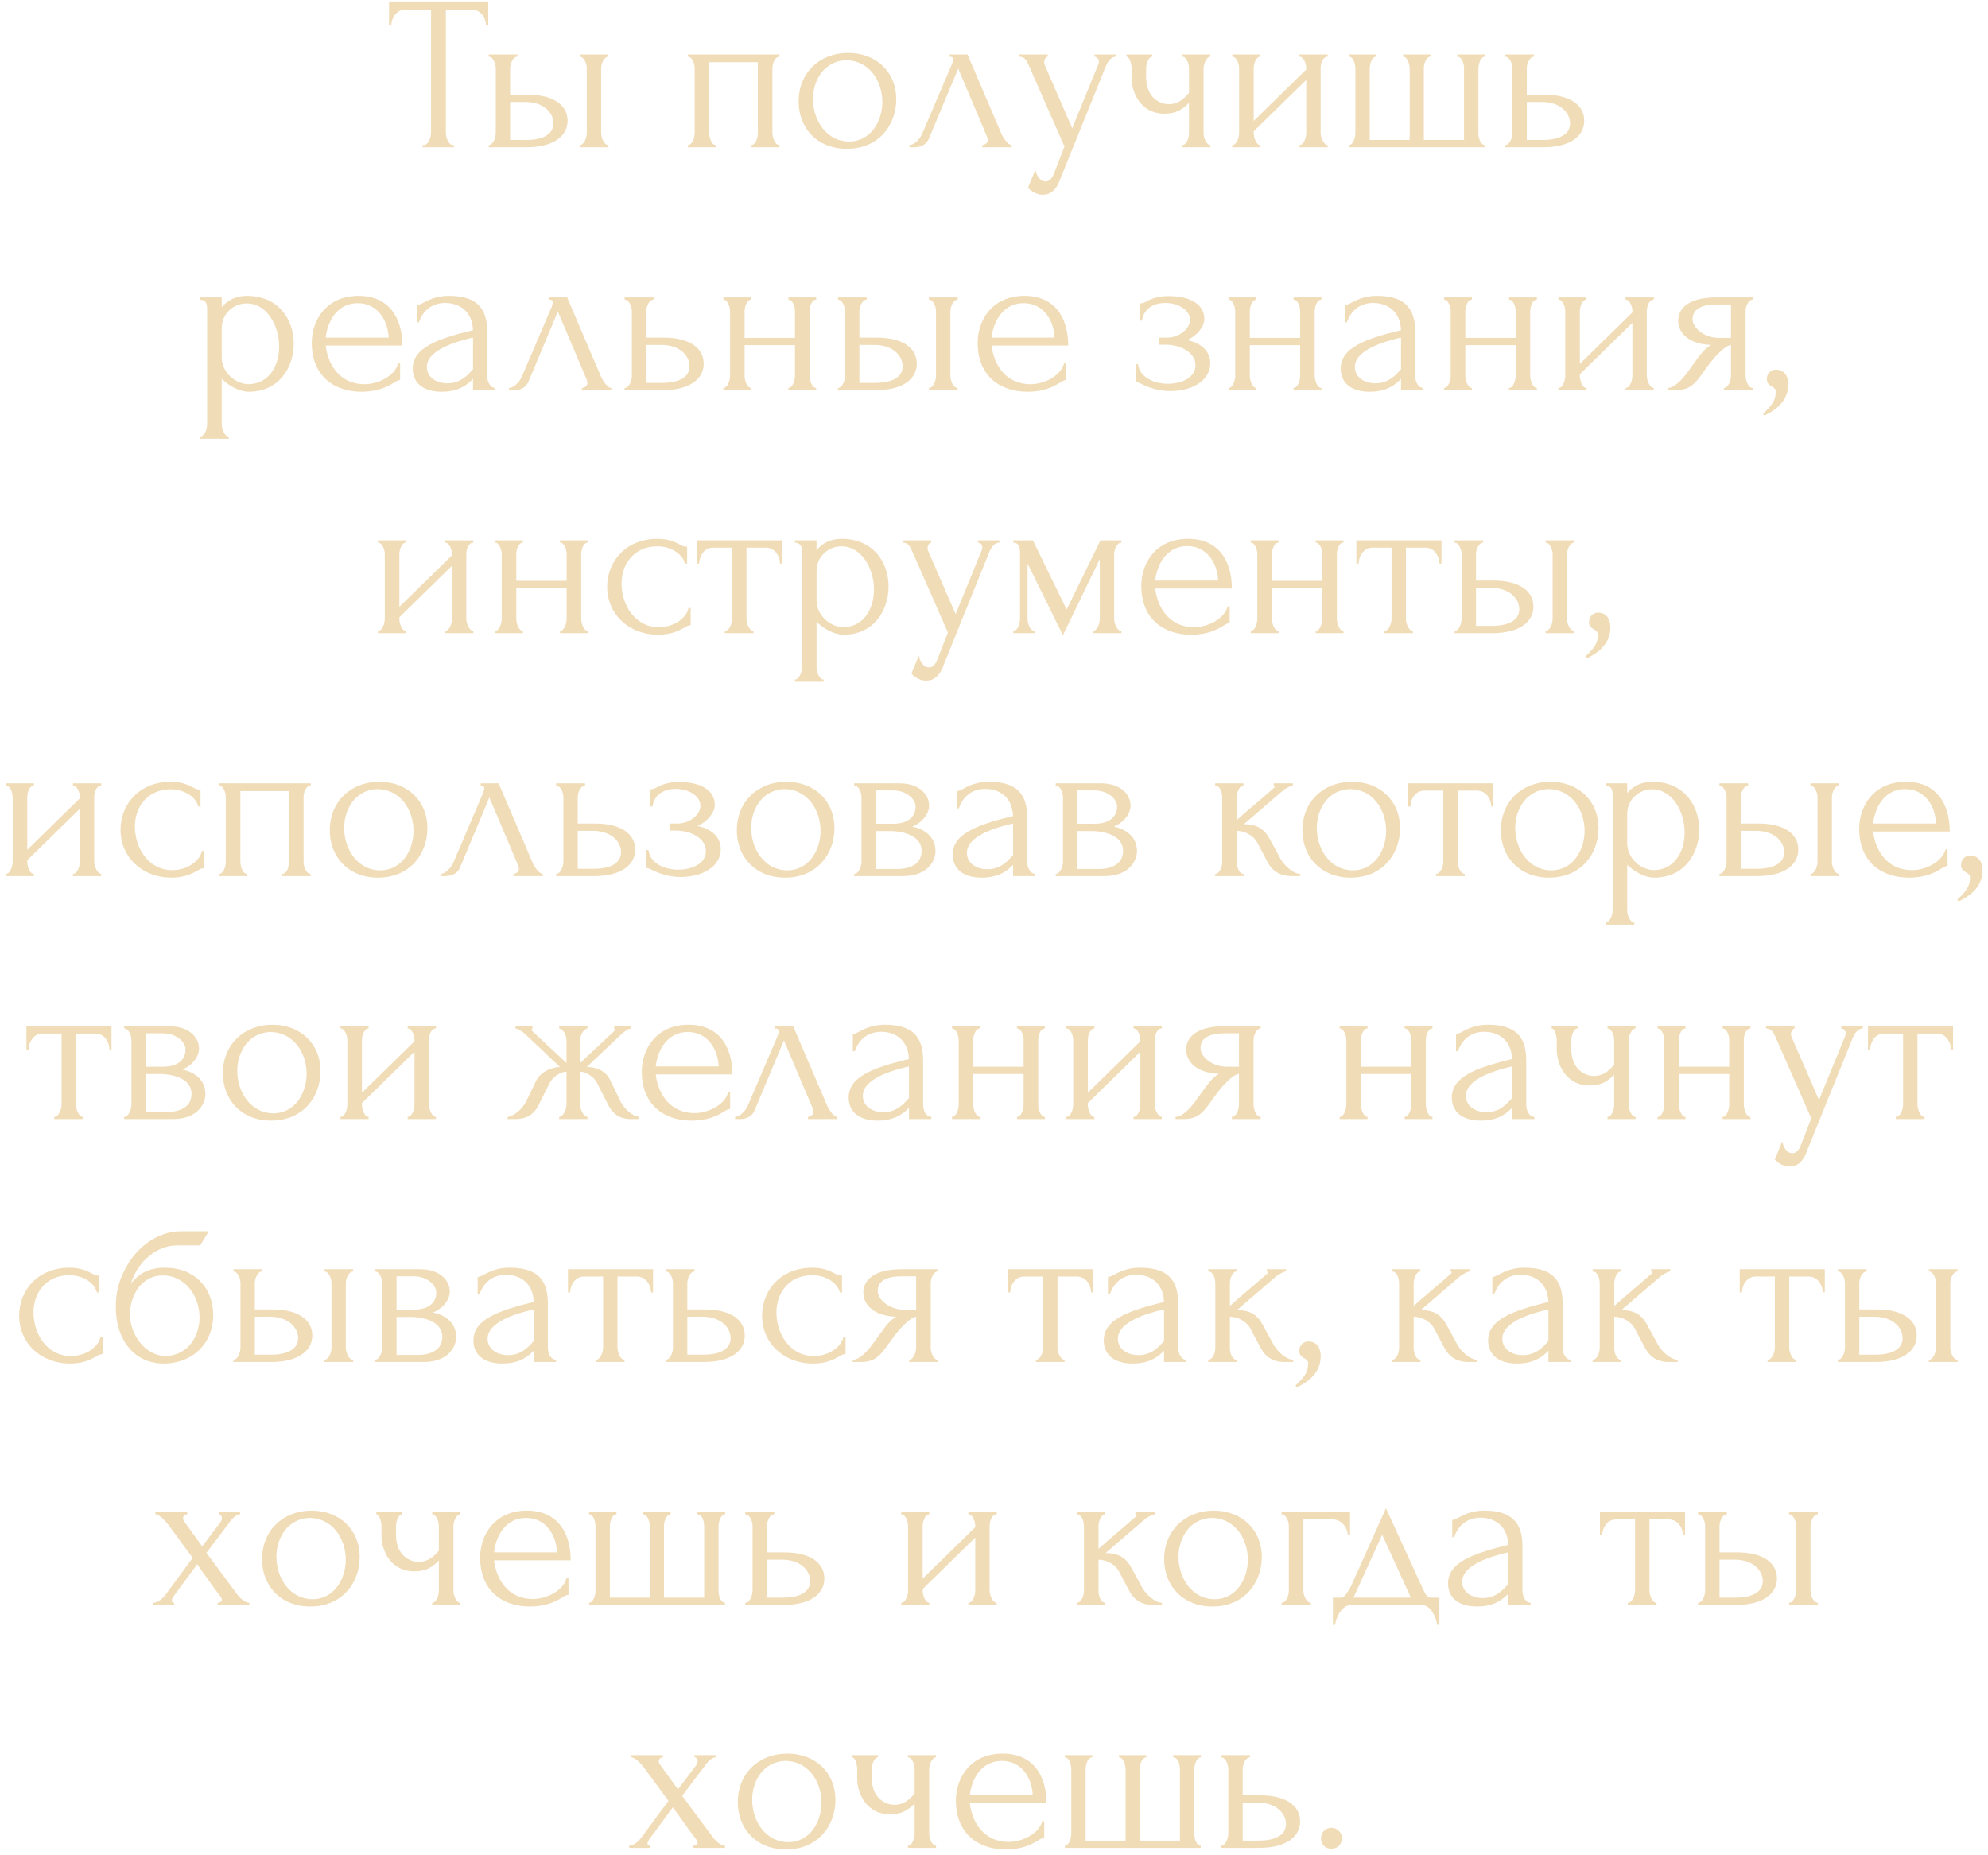 <?xml version="1.0" encoding="UTF-8"?> <svg xmlns="http://www.w3.org/2000/svg" width="270" height="252" viewBox="0 0 270 252" fill="none"> <path d="M61.511 19.7C60.911 19.7 60.551 18.65 60.551 18.05V1.31H64.091C65.381 1.31 66.011 2.54 66.011 3.47H66.311V0.2H52.841V3.47H53.141C53.141 2.54 53.771 1.31 55.061 1.31H58.541V18.05C58.541 18.65 58.181 19.7 57.551 19.7H57.401V20H61.661V19.7H61.511ZM82.634 20V19.7C82.004 19.7 81.644 18.65 81.644 18.05V9.26C81.644 8.66 82.034 7.7 82.634 7.7V7.4H78.734V7.7C79.334 7.7 79.694 8.69 79.694 9.26V18.05C79.694 18.68 79.334 19.7 78.734 19.7V20H82.634ZM69.284 12.86V9.26C69.284 8.66 69.674 7.7 70.274 7.7V7.4H66.374V7.7C66.974 7.7 67.334 8.69 67.334 9.26V18.05C67.334 18.68 66.974 19.7 66.374 19.7V20H71.474C75.284 20 77.084 18.41 77.084 16.4C77.084 14.39 75.344 12.86 71.654 12.86H69.284ZM69.284 19.01V13.85H71.324C73.844 13.85 75.164 15.32 75.164 16.76C75.164 18.05 74.054 19.01 71.414 19.01H69.284ZM96.324 8.45H102.924V18.05C102.924 18.68 102.684 19.7 101.994 19.7V20H105.864V19.7C105.234 19.7 104.904 18.65 104.904 18.05V9.26C104.904 8.66 105.234 7.7 105.864 7.7V7.4H93.414V7.7C94.014 7.7 94.344 8.66 94.344 9.26V18.05C94.344 18.68 94.044 19.7 93.414 19.7V20H97.224V19.7C96.624 19.7 96.324 18.65 96.324 18.05V8.45ZM115.006 20.21C119.386 20.21 121.726 16.94 121.726 13.49C121.726 9.8 119.026 7.19 115.186 7.19C111.346 7.19 108.466 9.86 108.466 13.79C108.466 17.45 111.046 20.21 115.006 20.21ZM114.826 8.18C118.216 8.18 119.836 11.21 119.836 13.85C119.836 16.4 118.306 19.22 115.306 19.22C112.336 19.22 110.416 16.43 110.416 13.46C110.416 10.88 111.946 8.33 114.826 8.18ZM133.41 20H137.4V19.7C136.92 19.7 136.29 18.8 136.02 18.2L131.4 7.4H128.97V7.7C129.3 7.7 129.45 7.82 129.45 8.06C129.45 8.21 129.39 8.42 129.3 8.69L125.22 18.23C124.83 19.04 124.08 19.7 123.51 19.7V20H124.17C125.16 20 125.85 19.58 126.18 18.77L130.14 9.32L133.95 18.32C134.1 18.65 134.16 18.92 134.16 19.01C134.16 19.46 133.68 19.7 133.41 19.7V20ZM150.184 9.02C150.454 8.33 150.934 7.7 151.564 7.7V7.4H148.654V7.7C148.924 7.7 149.254 7.97 149.254 8.36C149.254 8.48 149.224 8.6 149.164 8.75L145.624 17.42L141.934 8.93C141.844 8.78 141.814 8.6 141.814 8.45C141.814 8 142.144 7.7 142.294 7.7V7.4H138.424V7.7C139.234 7.7 139.444 8.3 139.774 8.99L144.574 19.91L143.134 23.6C142.864 24.29 142.474 24.65 141.994 24.65C141.484 24.65 141.124 24.26 140.914 23.87C140.794 23.66 140.704 23.39 140.614 23.06L139.624 25.49C139.594 25.49 140.434 26.45 141.604 26.45C142.534 26.45 143.434 25.97 144.004 24.29L150.184 9.02ZM163.463 9.26C163.463 8.69 163.853 7.7 164.393 7.7V7.4H160.583V7.7C161.153 7.7 161.483 8.69 161.483 9.26V12.62C160.613 13.67 159.803 14.15 158.753 14.15C157.433 14.15 155.663 13.19 155.663 10.46V9.26C155.663 8.69 155.993 7.7 156.503 7.7V7.4H152.993V7.7C153.413 7.7 153.683 8.69 153.683 9.26V10.46C153.683 12.98 155.213 15.44 158.123 15.44C159.653 15.44 160.553 14.93 161.483 13.97V18.11C161.483 18.71 161.153 19.7 160.583 19.7V20H164.393V19.7C163.853 19.7 163.463 18.71 163.463 18.11V9.26ZM179.359 9.26C179.359 8.69 179.629 7.7 180.319 7.7V7.4H176.479V7.7C177.079 7.7 177.409 8.69 177.409 9.26V9.44L170.269 16.43V9.26C170.269 8.69 170.569 7.7 171.169 7.7V7.4H167.359V7.7C167.959 7.7 168.289 8.69 168.289 9.26V18.05C168.289 18.68 167.959 19.7 167.359 19.7V20H171.169V19.7C170.599 19.7 170.269 18.65 170.269 18.05V17.84L177.409 10.85V18.05C177.409 18.68 177.079 19.7 176.479 19.7V20H180.319V19.7C179.779 19.7 179.359 18.65 179.359 18.05V9.26ZM186.028 9.35C186.028 8.75 186.268 7.7 186.928 7.7V7.4H183.208V7.7C183.838 7.7 184.078 8.75 184.078 9.35V18.14C184.078 18.71 183.748 19.7 183.208 19.7V20H201.658V19.7C201.088 19.7 200.788 18.71 200.788 18.14V9.35C200.788 8.75 201.058 7.7 201.688 7.7V7.4H197.908V7.7C198.628 7.7 198.838 8.75 198.838 9.35V19.01H193.378V9.2C193.378 8.72 193.678 7.7 194.278 7.7V7.4H190.558V7.7C191.158 7.7 191.458 8.75 191.458 9.35V19.01H186.028V9.35ZM207.359 12.86V9.26C207.359 8.66 207.749 7.7 208.349 7.7V7.4H204.419V7.7C205.049 7.7 205.409 8.69 205.409 9.26V18.05C205.409 18.68 205.049 19.7 204.419 19.7V20H209.549C213.389 20 215.159 18.41 215.159 16.4C215.159 14.39 213.419 12.86 209.699 12.86H207.359ZM207.359 19.01V13.85H209.399C211.919 13.85 213.239 15.32 213.239 16.76C213.239 18.05 212.129 19.01 209.489 19.01H207.359ZM33.534 40.19C32.064 40.19 30.924 40.76 30.114 41.72V40.4H27.174V40.7C28.134 40.79 28.134 41.45 28.134 42.17V57.65C28.134 58.25 27.774 59.3 27.174 59.3V59.6H31.074V59.3C30.474 59.3 30.114 58.25 30.114 57.65V51.47C31.164 52.46 32.544 53.21 33.774 53.21C37.914 53.21 39.894 49.88 39.894 46.67C39.894 43.4 37.824 40.19 33.534 40.19ZM33.804 52.19C32.034 52.19 30.114 50.66 30.114 48.5V44.57C30.114 42.56 31.764 41.21 33.474 41.21C36.264 41.21 37.914 44.24 37.914 47.09C37.914 49.58 36.624 52.1 33.804 52.19ZM54.643 46.94C54.643 43.04 52.723 40.19 48.703 40.19C44.263 40.19 42.343 43.55 42.343 46.55C42.343 51.2 45.523 53.21 49.093 53.21C51.343 53.21 52.603 52.52 53.413 52.04C53.803 51.8 54.103 51.62 54.343 51.62V49.37H54.073C53.593 51.14 51.283 52.19 49.513 52.19C46.273 52.19 44.563 49.7 44.233 46.94H54.643ZM48.583 41.18C51.313 41.18 52.693 43.55 52.783 45.86H44.233C44.473 43.61 45.823 41.18 48.583 41.18ZM67.274 53V52.7C66.584 52.7 66.164 51.86 66.164 51.05V45.11C66.164 42.62 65.444 40.19 61.004 40.19C58.364 40.19 57.374 41.45 56.624 41.45V43.79H56.894C57.314 42.47 58.424 41.15 60.494 41.15C61.724 41.15 64.094 41.72 64.244 44.84C59.084 46.1 56.054 47.33 56.054 50.09C56.054 51.8 57.224 53.21 60.014 53.21C61.844 53.21 63.104 52.61 64.094 51.62L64.244 51.47V53H67.274ZM63.914 50.51C63.074 51.44 62.114 52.07 60.794 52.07C59.114 52.07 57.974 51.14 57.974 49.85C57.974 47.51 61.994 46.4 63.944 45.92L64.244 45.86V50.15L63.914 50.51ZM79.035 53H83.025V52.7C82.545 52.7 81.915 51.8 81.645 51.2L77.025 40.4H74.595V40.7C74.925 40.7 75.075 40.82 75.075 41.06C75.075 41.21 75.015 41.42 74.925 41.69L70.845 51.23C70.455 52.04 69.705 52.7 69.135 52.7V53H69.795C70.785 53 71.475 52.58 71.805 51.77L75.765 42.32L79.575 51.32C79.725 51.65 79.785 51.92 79.785 52.01C79.785 52.46 79.305 52.7 79.035 52.7V53ZM87.769 45.86V42.26C87.769 41.66 88.159 40.7 88.76 40.7V40.4H84.829V40.7C85.46 40.7 85.82 41.69 85.82 42.26V51.05C85.82 51.68 85.46 52.7 84.829 52.7V53H89.96C93.799 53 95.57 51.41 95.57 49.4C95.57 47.39 93.829 45.86 90.109 45.86H87.769ZM87.769 52.01V46.85H89.809C92.329 46.85 93.65 48.32 93.65 49.76C93.65 51.05 92.54 52.01 89.9 52.01H87.769ZM101.129 46.88H107.969V51.05C107.969 51.68 107.639 52.7 107.069 52.7V53H110.849V52.7C110.279 52.7 109.949 51.65 109.949 51.05V42.26C109.949 41.69 110.219 40.7 110.849 40.7V40.4H107.069V40.7C107.669 40.7 107.969 41.69 107.969 42.26V45.89H101.129V42.26C101.129 41.69 101.429 40.7 102.029 40.7V40.4H98.249V40.7C98.819 40.7 99.149 41.69 99.149 42.26V51.05C99.149 51.68 98.819 52.7 98.249 52.7V53H102.029V52.7C101.459 52.7 101.129 51.65 101.129 51.05V46.88ZM130.066 53V52.7C129.436 52.7 129.076 51.65 129.076 51.05V42.26C129.076 41.66 129.466 40.7 130.066 40.7V40.4H126.166V40.7C126.766 40.7 127.126 41.69 127.126 42.26V51.05C127.126 51.68 126.766 52.7 126.166 52.7V53H130.066ZM116.716 45.86V42.26C116.716 41.66 117.106 40.7 117.706 40.7V40.4H113.806V40.7C114.406 40.7 114.766 41.69 114.766 42.26V51.05C114.766 51.68 114.406 52.7 113.806 52.7V53H118.906C122.716 53 124.516 51.41 124.516 49.4C124.516 47.39 122.776 45.86 119.086 45.86H116.716ZM116.716 52.01V46.85H118.756C121.276 46.85 122.596 48.32 122.596 49.76C122.596 51.05 121.486 52.01 118.846 52.01H116.716ZM145.083 46.94C145.083 43.04 143.163 40.19 139.143 40.19C134.703 40.19 132.783 43.55 132.783 46.55C132.783 51.2 135.963 53.21 139.533 53.21C141.783 53.21 143.043 52.52 143.853 52.04C144.243 51.8 144.543 51.62 144.783 51.62V49.37H144.513C144.033 51.14 141.723 52.19 139.953 52.19C136.713 52.19 135.003 49.7 134.673 46.94H145.083ZM139.023 41.18C141.753 41.18 143.133 43.55 143.223 45.86H134.673C134.913 43.61 136.263 41.18 139.023 41.18ZM163.566 43.34C163.566 41.42 161.796 40.22 158.676 40.22C157.266 40.22 156.396 40.58 155.766 40.91C155.406 41.12 155.166 41.21 154.836 41.21V43.55H155.106C155.346 41.87 156.726 41.15 158.286 41.15C159.936 41.15 161.616 42.05 161.616 43.46C161.616 44.66 160.176 45.86 158.466 45.86H157.416V46.82H158.376C160.206 46.82 162.366 47.81 162.366 49.61C162.366 51.32 160.446 52.13 158.616 52.13C156.606 52.13 154.716 51.14 154.566 49.46H154.296V51.89C154.836 51.89 156.276 53.12 158.946 53.12C161.736 53.12 164.376 51.83 164.376 49.31C164.376 47.99 163.476 46.67 161.226 46.19C162.666 45.56 163.566 44.3 163.566 43.34ZM169.742 46.88H176.582V51.05C176.582 51.68 176.252 52.7 175.682 52.7V53H179.462V52.7C178.892 52.7 178.562 51.65 178.562 51.05V42.26C178.562 41.69 178.832 40.7 179.462 40.7V40.4H175.682V40.7C176.282 40.7 176.582 41.69 176.582 42.26V45.89H169.742V42.26C169.742 41.69 170.042 40.7 170.642 40.7V40.4H166.862V40.7C167.432 40.7 167.762 41.69 167.762 42.26V51.05C167.762 51.68 167.432 52.7 166.862 52.7V53H170.642V52.7C170.072 52.7 169.742 51.65 169.742 51.05V46.88ZM193.309 53V52.7C192.619 52.7 192.199 51.86 192.199 51.05V45.11C192.199 42.62 191.479 40.19 187.039 40.19C184.399 40.19 183.409 41.45 182.659 41.45V43.79H182.929C183.349 42.47 184.459 41.15 186.529 41.15C187.759 41.15 190.129 41.72 190.279 44.84C185.119 46.1 182.089 47.33 182.089 50.09C182.089 51.8 183.259 53.21 186.049 53.21C187.879 53.21 189.139 52.61 190.129 51.62L190.279 51.47V53H193.309ZM189.949 50.51C189.109 51.44 188.149 52.07 186.829 52.07C185.149 52.07 184.009 51.14 184.009 49.85C184.009 47.51 188.029 46.4 189.979 45.92L190.279 45.86V50.15L189.949 50.51ZM199.01 46.88H205.85V51.05C205.85 51.68 205.52 52.7 204.95 52.7V53H208.73V52.7C208.16 52.7 207.83 51.65 207.83 51.05V42.26C207.83 41.69 208.1 40.7 208.73 40.7V40.4H204.95V40.7C205.55 40.7 205.85 41.69 205.85 42.26V45.89H199.01V42.26C199.01 41.69 199.31 40.7 199.91 40.7V40.4H196.13V40.7C196.7 40.7 197.03 41.69 197.03 42.26V51.05C197.03 51.68 196.7 52.7 196.13 52.7V53H199.91V52.7C199.34 52.7 199.01 51.65 199.01 51.05V46.88ZM223.656 42.26C223.656 41.69 223.926 40.7 224.616 40.7V40.4H220.776V40.7C221.376 40.7 221.706 41.69 221.706 42.26V42.44L214.566 49.43V42.26C214.566 41.69 214.866 40.7 215.466 40.7V40.4H211.656V40.7C212.256 40.7 212.586 41.69 212.586 42.26V51.05C212.586 51.68 212.256 52.7 211.656 52.7V53H215.466V52.7C214.896 52.7 214.566 51.65 214.566 51.05V50.84L221.706 43.85V51.05C221.706 51.68 221.376 52.7 220.776 52.7V53H224.616V52.7C224.076 52.7 223.656 51.65 223.656 51.05V42.26ZM237.075 42.26C237.075 41.69 237.435 40.7 238.035 40.7V40.4H233.085C229.395 40.4 227.925 41.87 227.925 43.55C227.925 45.32 229.485 46.76 232.395 46.85C231.465 47.36 230.805 48.35 230.115 49.28L229.185 50.57C228.555 51.44 227.445 52.7 226.485 52.7V53H227.595C229.455 53 230.145 52.13 230.955 51.08C231.165 50.75 231.435 50.45 231.825 49.88C232.785 48.53 234.195 47 235.095 46.85V51.05C235.095 51.65 234.735 52.7 234.135 52.7V53H238.035V52.7C237.435 52.7 237.075 51.68 237.075 51.05V42.26ZM229.875 43.37C229.875 42.2 230.745 41.36 233.145 41.36H235.095V45.89H233.415C231.525 45.89 229.875 44.57 229.875 43.37ZM241.193 50.21C240.503 50.21 239.963 50.75 239.963 51.5C239.963 52.13 240.353 52.31 240.683 52.52C240.923 52.67 241.163 52.82 241.163 53.15C241.163 53.99 241.073 54.74 239.453 56.18L239.603 56.45C242.393 55.16 242.873 53.42 242.873 52.19C242.873 51.14 242.363 50.21 241.193 50.21ZM63.329 75.26C63.329 74.69 63.599 73.7 64.289 73.7V73.4H60.449V73.7C61.049 73.7 61.379 74.69 61.379 75.26V75.44L54.239 82.43V75.26C54.239 74.69 54.539 73.7 55.139 73.7V73.4H51.329V73.7C51.929 73.7 52.259 74.69 52.259 75.26V84.05C52.259 84.68 51.929 85.7 51.329 85.7V86H55.139V85.7C54.569 85.7 54.239 84.65 54.239 84.05V83.84L61.379 76.85V84.05C61.379 84.68 61.049 85.7 60.449 85.7V86H64.289V85.7C63.749 85.7 63.329 84.65 63.329 84.05V75.26ZM70.118 79.88H76.958V84.05C76.958 84.68 76.628 85.7 76.058 85.7V86H79.838V85.7C79.268 85.7 78.938 84.65 78.938 84.05V75.26C78.938 74.69 79.208 73.7 79.838 73.7V73.4H76.058V73.7C76.658 73.7 76.958 74.69 76.958 75.26V78.89H70.118V75.26C70.118 74.69 70.418 73.7 71.018 73.7V73.4H67.238V73.7C67.808 73.7 68.138 74.69 68.138 75.26V84.05C68.138 84.68 67.808 85.7 67.238 85.7V86H71.018V85.7C70.448 85.7 70.118 84.65 70.118 84.05V79.88ZM93.805 82.58H93.505C93.355 83.72 91.765 85.19 89.485 85.19C86.275 85.19 84.415 82.22 84.415 79.25C84.415 76.73 86.005 74.21 89.305 74.21C90.835 74.21 92.635 75.02 93.025 76.55H93.325V74.27C92.965 74.27 92.635 74.15 92.275 73.94C91.645 73.61 90.775 73.19 89.305 73.19C84.985 73.19 82.465 76.28 82.465 79.7C82.465 83.39 85.345 86.21 89.425 86.21C91.105 86.21 92.185 85.67 92.875 85.28C93.235 85.07 93.475 84.92 93.805 84.92V82.58ZM106.211 76.55V73.4H94.661V76.55H94.961C94.961 75.65 95.561 74.39 96.851 74.39H99.431V84.05C99.431 84.65 99.071 85.7 98.441 85.7V86H102.341V85.7C101.741 85.7 101.381 84.62 101.381 84.05V74.39H104.021C105.311 74.39 105.941 75.65 105.941 76.55H106.211ZM114.32 73.19C112.85 73.19 111.71 73.76 110.9 74.72V73.4H107.96V73.7C108.92 73.79 108.92 74.45 108.92 75.17V90.65C108.92 91.25 108.56 92.3 107.96 92.3V92.6H111.86V92.3C111.26 92.3 110.9 91.25 110.9 90.65V84.47C111.95 85.46 113.33 86.21 114.56 86.21C118.7 86.21 120.68 82.88 120.68 79.67C120.68 76.4 118.61 73.19 114.32 73.19ZM114.59 85.19C112.82 85.19 110.9 83.66 110.9 81.5V77.57C110.9 75.56 112.55 74.21 114.26 74.21C117.05 74.21 118.7 77.24 118.7 80.09C118.7 82.58 117.41 85.1 114.59 85.19ZM134.35 75.02C134.62 74.33 135.1 73.7 135.73 73.7V73.4H132.82V73.7C133.09 73.7 133.42 73.97 133.42 74.36C133.42 74.48 133.39 74.6 133.33 74.75L129.79 83.42L126.1 74.93C126.01 74.78 125.98 74.6 125.98 74.45C125.98 74 126.31 73.7 126.46 73.7V73.4H122.59V73.7C123.4 73.7 123.61 74.3 123.94 74.99L128.74 85.91L127.3 89.6C127.03 90.29 126.64 90.65 126.16 90.65C125.65 90.65 125.29 90.26 125.08 89.87C124.96 89.66 124.87 89.39 124.78 89.06L123.79 91.49C123.76 91.49 124.6 92.45 125.77 92.45C126.7 92.45 127.6 91.97 128.17 90.29L134.35 75.02ZM151.319 75.26C151.319 74.66 151.709 73.7 152.309 73.7V73.4H149.459L144.869 82.79L140.279 73.4H137.609V73.7C138.479 73.7 138.539 74.54 138.539 75.26V84.05C138.539 84.65 138.239 85.7 137.609 85.7V86H140.519V85.7C139.889 85.7 139.559 84.65 139.559 84.05V76.55L144.359 86.27L149.369 75.95V84.05C149.369 84.68 149.039 85.7 148.409 85.7V86H152.309V85.7C151.679 85.7 151.319 84.65 151.319 84.05V75.26ZM167.305 79.94C167.305 76.04 165.385 73.19 161.365 73.19C156.925 73.19 155.005 76.55 155.005 79.55C155.005 84.2 158.185 86.21 161.755 86.21C164.005 86.21 165.265 85.52 166.075 85.04C166.465 84.8 166.765 84.62 167.005 84.62V82.37H166.735C166.255 84.14 163.945 85.19 162.175 85.19C158.935 85.19 157.225 82.7 156.895 79.94H167.305ZM161.245 74.18C163.975 74.18 165.355 76.55 165.445 78.86H156.895C157.135 76.61 158.485 74.18 161.245 74.18ZM172.745 79.88H179.585V84.05C179.585 84.68 179.255 85.7 178.685 85.7V86H182.465V85.7C181.895 85.7 181.565 84.65 181.565 84.05V75.26C181.565 74.69 181.835 73.7 182.465 73.7V73.4H178.685V73.7C179.285 73.7 179.585 74.69 179.585 75.26V78.89H172.745V75.26C172.745 74.69 173.045 73.7 173.645 73.7V73.4H169.865V73.7C170.435 73.7 170.765 74.69 170.765 75.26V84.05C170.765 84.68 170.435 85.7 169.865 85.7V86H173.645V85.7C173.075 85.7 172.745 84.65 172.745 84.05V79.88ZM195.772 76.55V73.4H184.222V76.55H184.522C184.522 75.65 185.122 74.39 186.412 74.39H188.992V84.05C188.992 84.65 188.632 85.7 188.002 85.7V86H191.902V85.7C191.302 85.7 190.942 84.62 190.942 84.05V74.39H193.582C194.872 74.39 195.502 75.65 195.502 76.55H195.772ZM213.811 86V85.7C213.181 85.7 212.821 84.65 212.821 84.05V75.26C212.821 74.66 213.211 73.7 213.811 73.7V73.4H209.911V73.7C210.511 73.7 210.871 74.69 210.871 75.26V84.05C210.871 84.68 210.511 85.7 209.911 85.7V86H213.811ZM200.461 78.86V75.26C200.461 74.66 200.851 73.7 201.451 73.7V73.4H197.551V73.7C198.151 73.7 198.511 74.69 198.511 75.26V84.05C198.511 84.68 198.151 85.7 197.551 85.7V86H202.651C206.461 86 208.261 84.41 208.261 82.4C208.261 80.39 206.521 78.86 202.831 78.86H200.461ZM200.461 85.01V79.85H202.501C205.021 79.85 206.341 81.32 206.341 82.76C206.341 84.05 205.231 85.01 202.591 85.01H200.461ZM217.038 83.21C216.348 83.21 215.808 83.75 215.808 84.5C215.808 85.13 216.198 85.31 216.528 85.52C216.768 85.67 217.008 85.82 217.008 86.15C217.008 86.99 216.918 87.74 215.298 89.18L215.448 89.45C218.238 88.16 218.718 86.42 218.718 85.19C218.718 84.14 218.208 83.21 217.038 83.21ZM12.792 108.26C12.792 107.69 13.062 106.7 13.752 106.7V106.4H9.912V106.7C10.512 106.7 10.842 107.69 10.842 108.26V108.44L3.702 115.43V108.26C3.702 107.69 4.002 106.7 4.602 106.7V106.4H0.792V106.7C1.392 106.7 1.722 107.69 1.722 108.26V117.05C1.722 117.68 1.392 118.7 0.792 118.7V119H4.602V118.7C4.032 118.7 3.702 117.65 3.702 117.05V116.84L10.842 109.85V117.05C10.842 117.68 10.512 118.7 9.912 118.7V119H13.752V118.7C13.212 118.7 12.792 117.65 12.792 117.05V108.26ZM27.711 115.58H27.411C27.261 116.72 25.671 118.19 23.391 118.19C20.181 118.19 18.321 115.22 18.321 112.25C18.321 109.73 19.911 107.21 23.211 107.21C24.741 107.21 26.541 108.02 26.931 109.55H27.231V107.27C26.871 107.27 26.541 107.15 26.181 106.94C25.551 106.61 24.681 106.19 23.211 106.19C18.891 106.19 16.371 109.28 16.371 112.7C16.371 116.39 19.251 119.21 23.331 119.21C25.011 119.21 26.091 118.67 26.781 118.28C27.141 118.07 27.381 117.92 27.711 117.92V115.58ZM32.647 107.45H39.247V117.05C39.247 117.68 39.007 118.7 38.317 118.7V119H42.187V118.7C41.557 118.7 41.227 117.65 41.227 117.05V108.26C41.227 107.66 41.557 106.7 42.187 106.7V106.4H29.737V106.7C30.337 106.7 30.667 107.66 30.667 108.26V117.05C30.667 117.68 30.367 118.7 29.737 118.7V119H33.547V118.7C32.947 118.7 32.647 117.65 32.647 117.05V107.45ZM51.33 119.21C55.71 119.21 58.05 115.94 58.05 112.49C58.05 108.8 55.35 106.19 51.51 106.19C47.67 106.19 44.79 108.86 44.79 112.79C44.79 116.45 47.37 119.21 51.33 119.21ZM51.15 107.18C54.54 107.18 56.16 110.21 56.16 112.85C56.16 115.4 54.63 118.22 51.63 118.22C48.66 118.22 46.74 115.43 46.74 112.46C46.74 109.88 48.27 107.33 51.15 107.18ZM69.733 119H73.723V118.7C73.243 118.7 72.613 117.8 72.343 117.2L67.723 106.4H65.293V106.7C65.623 106.7 65.773 106.82 65.773 107.06C65.773 107.21 65.713 107.42 65.623 107.69L61.543 117.23C61.153 118.04 60.403 118.7 59.833 118.7V119H60.493C61.483 119 62.173 118.58 62.503 117.77L66.463 108.32L70.273 117.32C70.423 117.65 70.483 117.92 70.483 118.01C70.483 118.46 70.003 118.7 69.733 118.7V119ZM78.468 111.86V108.26C78.468 107.66 78.858 106.7 79.458 106.7V106.4H75.528V106.7C76.158 106.7 76.518 107.69 76.518 108.26V117.05C76.518 117.68 76.158 118.7 75.528 118.7V119H80.658C84.498 119 86.268 117.41 86.268 115.4C86.268 113.39 84.528 111.86 80.808 111.86H78.468ZM78.468 118.01V112.85H80.508C83.028 112.85 84.348 114.32 84.348 115.76C84.348 117.05 83.238 118.01 80.598 118.01H78.468ZM97.077 109.34C97.077 107.42 95.307 106.22 92.187 106.22C90.777 106.22 89.907 106.58 89.277 106.91C88.917 107.12 88.677 107.21 88.347 107.21V109.55H88.617C88.857 107.87 90.237 107.15 91.797 107.15C93.447 107.15 95.127 108.05 95.127 109.46C95.127 110.66 93.687 111.86 91.977 111.86H90.927V112.82H91.887C93.717 112.82 95.877 113.81 95.877 115.61C95.877 117.32 93.957 118.13 92.127 118.13C90.117 118.13 88.227 117.14 88.077 115.46H87.807V117.89C88.347 117.89 89.787 119.12 92.457 119.12C95.247 119.12 97.887 117.83 97.887 115.31C97.887 113.99 96.987 112.67 94.737 112.19C96.177 111.56 97.077 110.3 97.077 109.34ZM106.613 119.21C110.993 119.21 113.333 115.94 113.333 112.49C113.333 108.8 110.633 106.19 106.793 106.19C102.953 106.19 100.073 108.86 100.073 112.79C100.073 116.45 102.653 119.21 106.613 119.21ZM106.433 107.18C109.823 107.18 111.443 110.21 111.443 112.85C111.443 115.4 109.913 118.22 106.913 118.22C103.943 118.22 102.023 115.43 102.023 112.46C102.023 109.88 103.553 107.33 106.433 107.18ZM126.186 109.4C126.186 108.08 125.016 106.4 122.136 106.4H116.016V106.7C116.646 106.7 117.006 107.66 117.006 108.29V117.05C117.006 117.65 116.646 118.7 116.016 118.7V119H122.616C126.186 119 127.056 116.72 127.056 115.61C127.056 113.48 125.256 112.52 123.906 112.28C124.986 111.86 126.186 110.75 126.186 109.4ZM118.956 107.36H121.266C123.186 107.36 124.356 108.59 124.356 109.55C124.356 110.75 123.546 111.89 121.266 111.89H118.956V107.36ZM118.956 118.04V112.88H120.966C122.046 112.88 125.166 113.24 125.166 115.58C125.166 117.77 122.856 118.04 121.896 118.04H118.956ZM140.618 119V118.7C139.928 118.7 139.508 117.86 139.508 117.05V111.11C139.508 108.62 138.788 106.19 134.348 106.19C131.708 106.19 130.718 107.45 129.968 107.45V109.79H130.238C130.658 108.47 131.768 107.15 133.838 107.15C135.068 107.15 137.438 107.72 137.588 110.84C132.428 112.1 129.398 113.33 129.398 116.09C129.398 117.8 130.568 119.21 133.358 119.21C135.188 119.21 136.448 118.61 137.438 117.62L137.588 117.47V119H140.618ZM137.258 116.51C136.418 117.44 135.458 118.07 134.138 118.07C132.458 118.07 131.318 117.14 131.318 115.85C131.318 113.51 135.338 112.4 137.288 111.92L137.588 111.86V116.15L137.258 116.51ZM153.549 109.4C153.549 108.08 152.379 106.4 149.499 106.4H143.379V106.7C144.009 106.7 144.369 107.66 144.369 108.29V117.05C144.369 117.65 144.009 118.7 143.379 118.7V119H149.979C153.549 119 154.419 116.72 154.419 115.61C154.419 113.48 152.619 112.52 151.269 112.28C152.349 111.86 153.549 110.75 153.549 109.4ZM146.319 107.36H148.629C150.549 107.36 151.719 108.59 151.719 109.55C151.719 110.75 150.909 111.89 148.629 111.89H146.319V107.36ZM146.319 118.04V112.88H148.329C149.409 112.88 152.529 113.24 152.529 115.58C152.529 117.77 150.219 118.04 149.259 118.04H146.319ZM172.445 113.96C171.695 112.55 170.645 111.95 168.935 111.95C170.735 110.42 172.535 108.83 174.335 107.3C174.485 107.18 174.665 107.09 174.815 107C175.085 106.85 175.385 106.7 175.595 106.7V106.4H172.985V106.7C173.075 106.7 173.135 106.76 173.135 106.85C173.135 106.88 173.075 106.94 173.075 106.97C171.365 108.5 169.685 109.85 167.975 111.38V108.29C167.975 107.69 168.305 106.7 168.875 106.7V106.4H165.035V106.7C165.725 106.7 165.995 107.69 165.995 108.29V117.11C165.995 117.71 165.665 118.7 165.035 118.7V119H168.905V118.7C168.245 118.7 167.975 117.71 167.975 117.11V112.85C169.145 112.85 170.285 113.57 170.735 114.41L172.145 117.08C172.715 118.13 173.615 119 175.445 119H176.585V118.7C175.625 118.7 174.395 117.53 173.915 116.66L172.445 113.96ZM183.429 119.21C187.809 119.21 190.149 115.94 190.149 112.49C190.149 108.8 187.449 106.19 183.609 106.19C179.769 106.19 176.889 108.86 176.889 112.79C176.889 116.45 179.469 119.21 183.429 119.21ZM183.249 107.18C186.639 107.18 188.259 110.21 188.259 112.85C188.259 115.4 186.729 118.22 183.729 118.22C180.759 118.22 178.839 115.43 178.839 112.46C178.839 109.88 180.369 107.33 183.249 107.18ZM202.803 109.55V106.4H191.253V109.55H191.553C191.553 108.65 192.153 107.39 193.443 107.39H196.023V117.05C196.023 117.65 195.663 118.7 195.033 118.7V119H198.933V118.7C198.333 118.7 197.973 117.62 197.973 117.05V107.39H200.613C201.903 107.39 202.533 108.65 202.533 109.55H202.803ZM210.382 119.21C214.762 119.21 217.102 115.94 217.102 112.49C217.102 108.8 214.402 106.19 210.562 106.19C206.722 106.19 203.842 108.86 203.842 112.79C203.842 116.45 206.422 119.21 210.382 119.21ZM210.202 107.18C213.592 107.18 215.212 110.21 215.212 112.85C215.212 115.4 213.682 118.22 210.682 118.22C207.712 118.22 205.792 115.43 205.792 112.46C205.792 109.88 207.322 107.33 210.202 107.18ZM224.418 106.19C222.948 106.19 221.808 106.76 220.998 107.72V106.4H218.058V106.7C219.018 106.79 219.018 107.45 219.018 108.17V123.65C219.018 124.25 218.658 125.3 218.058 125.3V125.6H221.958V125.3C221.358 125.3 220.998 124.25 220.998 123.65V117.47C222.048 118.46 223.428 119.21 224.658 119.21C228.798 119.21 230.778 115.88 230.778 112.67C230.778 109.4 228.708 106.19 224.418 106.19ZM224.688 118.19C222.918 118.19 220.998 116.66 220.998 114.5V110.57C220.998 108.56 222.648 107.21 224.358 107.21C227.148 107.21 228.798 110.24 228.798 113.09C228.798 115.58 227.508 118.1 224.688 118.19ZM249.787 119V118.7C249.157 118.7 248.797 117.65 248.797 117.05V108.26C248.797 107.66 249.187 106.7 249.787 106.7V106.4H245.887V106.7C246.487 106.7 246.847 107.69 246.847 108.26V117.05C246.847 117.68 246.487 118.7 245.887 118.7V119H249.787ZM236.437 111.86V108.26C236.437 107.66 236.827 106.7 237.427 106.7V106.4H233.527V106.7C234.127 106.7 234.487 107.69 234.487 108.26V117.05C234.487 117.68 234.127 118.7 233.527 118.7V119H238.627C242.437 119 244.237 117.41 244.237 115.4C244.237 113.39 242.497 111.86 238.807 111.86H236.437ZM236.437 118.01V112.85H238.477C240.997 112.85 242.317 114.32 242.317 115.76C242.317 117.05 241.207 118.01 238.567 118.01H236.437ZM264.805 112.94C264.805 109.04 262.885 106.19 258.865 106.19C254.425 106.19 252.505 109.55 252.505 112.55C252.505 117.2 255.685 119.21 259.255 119.21C261.505 119.21 262.765 118.52 263.575 118.04C263.965 117.8 264.265 117.62 264.505 117.62V115.37H264.235C263.755 117.14 261.445 118.19 259.675 118.19C256.435 118.19 254.725 115.7 254.395 112.94H264.805ZM258.745 107.18C261.475 107.18 262.855 109.55 262.945 111.86H254.395C254.635 109.61 255.985 107.18 258.745 107.18ZM267.575 116.21C266.885 116.21 266.345 116.75 266.345 117.5C266.345 118.13 266.735 118.31 267.065 118.52C267.305 118.67 267.545 118.82 267.545 119.15C267.545 119.99 267.455 120.74 265.835 122.18L265.985 122.45C268.775 121.16 269.255 119.42 269.255 118.19C269.255 117.14 268.745 116.21 267.575 116.21ZM15.142 142.55V139.4H3.592V142.55H3.892C3.892 141.65 4.492 140.39 5.782 140.39H8.362V150.05C8.362 150.65 8.002 151.7 7.372 151.7V152H11.272V151.7C10.672 151.7 10.312 150.62 10.312 150.05V140.39H12.952C14.242 140.39 14.872 141.65 14.872 142.55H15.142ZM27.031 142.4C27.031 141.08 25.861 139.4 22.981 139.4H16.861V139.7C17.491 139.7 17.851 140.66 17.851 141.29V150.05C17.851 150.65 17.491 151.7 16.861 151.7V152H23.461C27.031 152 27.901 149.72 27.901 148.61C27.901 146.48 26.101 145.52 24.751 145.28C25.831 144.86 27.031 143.75 27.031 142.4ZM19.801 140.36H22.111C24.031 140.36 25.201 141.59 25.201 142.55C25.201 143.75 24.391 144.89 22.111 144.89H19.801V140.36ZM19.801 151.04V145.88H21.811C22.891 145.88 26.011 146.24 26.011 148.58C26.011 150.77 23.701 151.04 22.741 151.04H19.801ZM36.813 152.21C41.193 152.21 43.533 148.94 43.533 145.49C43.533 141.8 40.833 139.19 36.993 139.19C33.153 139.19 30.273 141.86 30.273 145.79C30.273 149.45 32.853 152.21 36.813 152.21ZM36.633 140.18C40.023 140.18 41.643 143.21 41.643 145.85C41.643 148.4 40.113 151.22 37.113 151.22C34.143 151.22 32.223 148.43 32.223 145.46C32.223 142.88 33.753 140.33 36.633 140.18ZM58.246 141.26C58.246 140.69 58.516 139.7 59.206 139.7V139.4H55.366V139.7C55.966 139.7 56.296 140.69 56.296 141.26V141.44L49.156 148.43V141.26C49.156 140.69 49.456 139.7 50.056 139.7V139.4H46.246V139.7C46.846 139.7 47.176 140.69 47.176 141.26V150.05C47.176 150.68 46.846 151.7 46.246 151.7V152H50.056V151.7C49.486 151.7 49.156 150.65 49.156 150.05V149.84L56.296 142.85V150.05C56.296 150.68 55.966 151.7 55.366 151.7V152H59.206V151.7C58.666 151.7 58.246 150.65 58.246 150.05V141.26ZM82.878 146.72C82.398 145.67 81.288 144.95 79.698 144.92L84.588 140.3L85.008 140C85.248 139.85 85.518 139.7 85.728 139.7V139.4H83.418V139.73C83.478 139.76 83.508 139.79 83.508 139.82C83.508 139.91 83.478 140 83.448 140.03L78.798 144.38V141.29C78.798 140.69 79.188 139.79 79.788 139.7V139.4H75.948V139.7C76.578 139.79 76.938 140.72 76.938 141.29V144.38L72.318 140.09C72.258 140 72.228 139.91 72.228 139.82C72.228 139.79 72.258 139.76 72.318 139.73V139.4H70.008V139.7C70.398 139.73 71.028 140.21 71.148 140.3C72.708 141.74 74.508 143.48 76.038 144.92C74.568 145.01 73.338 145.79 72.858 146.72L71.448 149.63C70.968 150.59 69.828 151.61 68.958 151.7V152H70.008C71.688 152 72.618 151.19 73.128 150.14L74.538 147.32C74.988 146.39 75.888 145.64 76.938 145.55V150.02C76.938 150.62 76.578 151.61 75.948 151.7V152H79.788V151.7C79.158 151.61 78.798 150.62 78.798 150.02V145.55C79.788 145.64 80.838 146.39 81.198 147.32L82.638 150.14C83.208 151.22 84.048 152 85.728 152H86.778V151.7C85.878 151.61 84.768 150.59 84.288 149.63L82.878 146.72ZM99.468 145.94C99.468 142.04 97.548 139.19 93.528 139.19C89.088 139.19 87.168 142.55 87.168 145.55C87.168 150.2 90.348 152.21 93.918 152.21C96.168 152.21 97.428 151.52 98.238 151.04C98.628 150.8 98.928 150.62 99.168 150.62V148.37H98.898C98.418 150.14 96.108 151.19 94.338 151.19C91.098 151.19 89.388 148.7 89.058 145.94H99.468ZM93.408 140.18C96.138 140.18 97.518 142.55 97.608 144.86H89.058C89.298 142.61 90.648 140.18 93.408 140.18ZM109.738 152H113.728V151.7C113.248 151.7 112.618 150.8 112.348 150.2L107.728 139.4H105.298V139.7C105.628 139.7 105.778 139.82 105.778 140.06C105.778 140.21 105.718 140.42 105.628 140.69L101.548 150.23C101.158 151.04 100.408 151.7 99.838 151.7V152H100.498C101.488 152 102.178 151.58 102.508 150.77L106.468 141.32L110.278 150.32C110.428 150.65 110.488 150.92 110.488 151.01C110.488 151.46 110.008 151.7 109.738 151.7V152ZM126.483 152V151.7C125.793 151.7 125.373 150.86 125.373 150.05V144.11C125.373 141.62 124.653 139.19 120.213 139.19C117.573 139.19 116.583 140.45 115.833 140.45V142.79H116.103C116.523 141.47 117.633 140.15 119.703 140.15C120.933 140.15 123.303 140.72 123.453 143.84C118.293 145.1 115.263 146.33 115.263 149.09C115.263 150.8 116.433 152.21 119.223 152.21C121.053 152.21 122.313 151.61 123.303 150.62L123.453 150.47V152H126.483ZM123.123 149.51C122.283 150.44 121.323 151.07 120.003 151.07C118.323 151.07 117.183 150.14 117.183 148.85C117.183 146.51 121.203 145.4 123.153 144.92L123.453 144.86V149.15L123.123 149.51ZM132.184 145.88H139.024V150.05C139.024 150.68 138.694 151.7 138.124 151.7V152H141.904V151.7C141.334 151.7 141.004 150.65 141.004 150.05V141.26C141.004 140.69 141.274 139.7 141.904 139.7V139.4H138.124V139.7C138.724 139.7 139.024 140.69 139.024 141.26V144.89H132.184V141.26C132.184 140.69 132.484 139.7 133.084 139.7V139.4H129.304V139.7C129.874 139.7 130.204 140.69 130.204 141.26V150.05C130.204 150.68 129.874 151.7 129.304 151.7V152H133.084V151.7C132.514 151.7 132.184 150.65 132.184 150.05V145.88ZM156.83 141.26C156.83 140.69 157.1 139.7 157.79 139.7V139.4H153.95V139.7C154.55 139.7 154.88 140.69 154.88 141.26V141.44L147.74 148.43V141.26C147.74 140.69 148.04 139.7 148.64 139.7V139.4H144.83V139.7C145.43 139.7 145.76 140.69 145.76 141.26V150.05C145.76 150.68 145.43 151.7 144.83 151.7V152H148.64V151.7C148.07 151.7 147.74 150.65 147.74 150.05V149.84L154.88 142.85V150.05C154.88 150.68 154.55 151.7 153.95 151.7V152H157.79V151.7C157.25 151.7 156.83 150.65 156.83 150.05V141.26ZM170.249 141.26C170.249 140.69 170.609 139.7 171.209 139.7V139.4H166.259C162.569 139.4 161.099 140.87 161.099 142.55C161.099 144.32 162.659 145.76 165.569 145.85C164.639 146.36 163.979 147.35 163.289 148.28L162.359 149.57C161.729 150.44 160.619 151.7 159.659 151.7V152H160.769C162.629 152 163.319 151.13 164.129 150.08C164.339 149.75 164.609 149.45 164.999 148.88C165.959 147.53 167.369 146 168.269 145.85V150.05C168.269 150.65 167.909 151.7 167.309 151.7V152H171.209V151.7C170.609 151.7 170.249 150.68 170.249 150.05V141.26ZM163.049 142.37C163.049 141.2 163.919 140.36 166.319 140.36H168.269V144.89H166.589C164.699 144.89 163.049 143.57 163.049 142.37ZM184.83 145.88H191.67V150.05C191.67 150.68 191.34 151.7 190.77 151.7V152H194.55V151.7C193.98 151.7 193.65 150.65 193.65 150.05V141.26C193.65 140.69 193.92 139.7 194.55 139.7V139.4H190.77V139.7C191.37 139.7 191.67 140.69 191.67 141.26V144.89H184.83V141.26C184.83 140.69 185.13 139.7 185.73 139.7V139.4H181.95V139.7C182.52 139.7 182.85 140.69 182.85 141.26V150.05C182.85 150.68 182.52 151.7 181.95 151.7V152H185.73V151.7C185.16 151.7 184.83 150.65 184.83 150.05V145.88ZM208.397 152V151.7C207.707 151.7 207.287 150.86 207.287 150.05V144.11C207.287 141.62 206.567 139.19 202.127 139.19C199.487 139.19 198.497 140.45 197.747 140.45V142.79H198.017C198.437 141.47 199.547 140.15 201.617 140.15C202.847 140.15 205.217 140.72 205.367 143.84C200.207 145.1 197.177 146.33 197.177 149.09C197.177 150.8 198.347 152.21 201.137 152.21C202.967 152.21 204.227 151.61 205.217 150.62L205.367 150.47V152H208.397ZM205.037 149.51C204.197 150.44 203.237 151.07 201.917 151.07C200.237 151.07 199.097 150.14 199.097 148.85C199.097 146.51 203.117 145.4 205.067 144.92L205.367 144.86V149.15L205.037 149.51ZM221.208 141.26C221.208 140.69 221.598 139.7 222.138 139.7V139.4H218.328V139.7C218.898 139.7 219.228 140.69 219.228 141.26V144.62C218.358 145.67 217.548 146.15 216.498 146.15C215.178 146.15 213.408 145.19 213.408 142.46V141.26C213.408 140.69 213.738 139.7 214.248 139.7V139.4H210.738V139.7C211.158 139.7 211.428 140.69 211.428 141.26V142.46C211.428 144.98 212.958 147.44 215.868 147.44C217.398 147.44 218.298 146.93 219.228 145.97V150.11C219.228 150.71 218.898 151.7 218.328 151.7V152H222.138V151.7C221.598 151.7 221.208 150.71 221.208 150.11V141.26ZM228.014 145.88H234.854V150.05C234.854 150.68 234.524 151.7 233.954 151.7V152H237.734V151.7C237.164 151.7 236.834 150.65 236.834 150.05V141.26C236.834 140.69 237.104 139.7 237.734 139.7V139.4H233.954V139.7C234.554 139.7 234.854 140.69 234.854 141.26V144.89H228.014V141.26C228.014 140.69 228.314 139.7 228.914 139.7V139.4H225.134V139.7C225.704 139.7 226.034 140.69 226.034 141.26V150.05C226.034 150.68 225.704 151.7 225.134 151.7V152H228.914V151.7C228.344 151.7 228.014 150.65 228.014 150.05V145.88ZM251.61 141.02C251.88 140.33 252.36 139.7 252.99 139.7V139.4H250.08V139.7C250.35 139.7 250.68 139.97 250.68 140.36C250.68 140.48 250.65 140.6 250.59 140.75L247.05 149.42L243.36 140.93C243.27 140.78 243.24 140.6 243.24 140.45C243.24 140 243.57 139.7 243.72 139.7V139.4H239.85V139.7C240.66 139.7 240.87 140.3 241.2 140.99L246 151.91L244.56 155.6C244.29 156.29 243.9 156.65 243.42 156.65C242.91 156.65 242.55 156.26 242.34 155.87C242.22 155.66 242.13 155.39 242.04 155.06L241.05 157.49C241.02 157.49 241.86 158.45 243.03 158.45C243.96 158.45 244.86 157.97 245.43 156.29L251.61 141.02ZM265.249 142.55V139.4H253.699V142.55H253.999C253.999 141.65 254.599 140.39 255.889 140.39H258.469V150.05C258.469 150.65 258.109 151.7 257.479 151.7V152H261.379V151.7C260.779 151.7 260.419 150.62 260.419 150.05V140.39H263.059C264.349 140.39 264.979 141.65 264.979 142.55H265.249ZM13.941 181.58H13.642C13.492 182.72 11.902 184.19 9.621 184.19C6.411 184.19 4.551 181.22 4.551 178.25C4.551 175.73 6.141 173.21 9.441 173.21C10.972 173.21 12.771 174.02 13.162 175.55H13.461V173.27C13.101 173.27 12.771 173.15 12.412 172.94C11.781 172.61 10.912 172.19 9.441 172.19C5.121 172.19 2.601 175.28 2.601 178.7C2.601 182.39 5.481 185.21 9.561 185.21C11.242 185.21 12.322 184.67 13.011 184.28C13.371 184.07 13.611 183.92 13.941 183.92V181.58ZM22.418 172.19C20.138 172.19 18.848 173.03 17.768 174.35C18.818 171.08 21.488 169.16 24.068 169.16H27.188L28.358 167.24H24.548C21.908 167.24 19.178 168.86 17.498 171.5C16.298 173.48 15.728 175.13 15.728 177.59C15.728 181.91 18.188 185.21 22.238 185.21C26.078 185.21 28.958 182.54 28.958 178.61C28.958 174.95 26.438 172.19 22.418 172.19ZM22.598 184.19C19.568 184.19 17.648 181.1 17.648 178.55C17.648 175.97 19.208 173.24 22.118 173.24C25.088 173.24 27.098 175.97 27.098 178.94C27.098 181.49 25.568 184.04 22.598 184.19ZM47.961 185V184.7C47.331 184.7 46.971 183.65 46.971 183.05V174.26C46.971 173.66 47.361 172.7 47.961 172.7V172.4H44.061V172.7C44.661 172.7 45.021 173.69 45.021 174.26V183.05C45.021 183.68 44.661 184.7 44.061 184.7V185H47.961ZM34.611 177.86V174.26C34.611 173.66 35.001 172.7 35.601 172.7V172.4H31.701V172.7C32.301 172.7 32.661 173.69 32.661 174.26V183.05C32.661 183.68 32.301 184.7 31.701 184.7V185H36.801C40.611 185 42.411 183.41 42.411 181.4C42.411 179.39 40.671 177.86 36.981 177.86H34.611ZM34.611 184.01V178.85H36.651C39.171 178.85 40.491 180.32 40.491 181.76C40.491 183.05 39.381 184.01 36.741 184.01H34.611ZM61.088 175.4C61.088 174.08 59.918 172.4 57.038 172.4H50.918V172.7C51.548 172.7 51.908 173.66 51.908 174.29V183.05C51.908 183.65 51.548 184.7 50.918 184.7V185H57.518C61.088 185 61.958 182.72 61.958 181.61C61.958 179.48 60.158 178.52 58.808 178.28C59.888 177.86 61.088 176.75 61.088 175.4ZM53.858 173.36H56.168C58.088 173.36 59.258 174.59 59.258 175.55C59.258 176.75 58.448 177.89 56.168 177.89H53.858V173.36ZM53.858 184.04V178.88H55.868C56.948 178.88 60.068 179.24 60.068 181.58C60.068 183.77 57.758 184.04 56.798 184.04H53.858ZM75.521 185V184.7C74.831 184.7 74.411 183.86 74.411 183.05V177.11C74.411 174.62 73.691 172.19 69.251 172.19C66.611 172.19 65.621 173.45 64.871 173.45V175.79H65.141C65.561 174.47 66.671 173.15 68.741 173.15C69.971 173.15 72.341 173.72 72.491 176.84C67.331 178.1 64.301 179.33 64.301 182.09C64.301 183.8 65.471 185.21 68.261 185.21C70.091 185.21 71.351 184.61 72.341 183.62L72.491 183.47V185H75.521ZM72.161 182.51C71.321 183.44 70.361 184.07 69.041 184.07C67.361 184.07 66.221 183.14 66.221 181.85C66.221 179.51 70.241 178.4 72.191 177.92L72.491 177.86V182.15L72.161 182.51ZM88.692 175.55V172.4H77.142V175.55H77.442C77.442 174.65 78.042 173.39 79.332 173.39H81.912V183.05C81.912 183.65 81.552 184.7 80.922 184.7V185H84.822V184.7C84.222 184.7 83.862 183.62 83.862 183.05V173.39H86.502C87.792 173.39 88.422 174.65 88.422 175.55H88.692ZM93.35 177.86V174.26C93.35 173.66 93.74 172.7 94.341 172.7V172.4H90.41V172.7C91.04 172.7 91.4 173.69 91.4 174.26V183.05C91.4 183.68 91.04 184.7 90.41 184.7V185H95.54C99.38 185 101.151 183.41 101.151 181.4C101.151 179.39 99.41 177.86 95.691 177.86H93.35ZM93.35 184.01V178.85H95.391C97.91 178.85 99.231 180.32 99.231 181.76C99.231 183.05 98.121 184.01 95.481 184.01H93.35ZM114.84 181.58H114.54C114.39 182.72 112.8 184.19 110.52 184.19C107.31 184.19 105.45 181.22 105.45 178.25C105.45 175.73 107.04 173.21 110.34 173.21C111.87 173.21 113.67 174.02 114.06 175.55H114.36V173.27C114 173.27 113.67 173.15 113.31 172.94C112.68 172.61 111.81 172.19 110.34 172.19C106.02 172.19 103.5 175.28 103.5 178.7C103.5 182.39 106.38 185.21 110.46 185.21C112.14 185.21 113.22 184.67 113.91 184.28C114.27 184.07 114.51 183.92 114.84 183.92V181.58ZM126.406 174.26C126.406 173.69 126.766 172.7 127.366 172.7V172.4H122.416C118.726 172.4 117.256 173.87 117.256 175.55C117.256 177.32 118.816 178.76 121.726 178.85C120.796 179.36 120.136 180.35 119.446 181.28L118.516 182.57C117.886 183.44 116.776 184.7 115.816 184.7V185H116.926C118.786 185 119.476 184.13 120.286 183.08C120.496 182.75 120.766 182.45 121.156 181.88C122.116 180.53 123.526 179 124.426 178.85V183.05C124.426 183.65 124.066 184.7 123.466 184.7V185H127.366V184.7C126.766 184.7 126.406 183.68 126.406 183.05V174.26ZM119.206 175.37C119.206 174.2 120.076 173.36 122.476 173.36H124.426V177.89H122.746C120.856 177.89 119.206 176.57 119.206 175.37ZM148.457 175.55V172.4H136.907V175.55H137.207C137.207 174.65 137.807 173.39 139.097 173.39H141.677V183.05C141.677 183.65 141.317 184.7 140.687 184.7V185H144.587V184.7C143.987 184.7 143.627 183.62 143.627 183.05V173.39H146.267C147.557 173.39 148.187 174.65 148.187 175.55H148.457ZM161.126 185V184.7C160.436 184.7 160.016 183.86 160.016 183.05V177.11C160.016 174.62 159.296 172.19 154.856 172.19C152.216 172.19 151.226 173.45 150.476 173.45V175.79H150.746C151.166 174.47 152.276 173.15 154.346 173.15C155.576 173.15 157.946 173.72 158.096 176.84C152.936 178.1 149.906 179.33 149.906 182.09C149.906 183.8 151.076 185.21 153.866 185.21C155.696 185.21 156.956 184.61 157.946 183.62L158.096 183.47V185H161.126ZM157.766 182.51C156.926 183.44 155.966 184.07 154.646 184.07C152.966 184.07 151.826 183.14 151.826 181.85C151.826 179.51 155.846 178.4 157.796 177.92L158.096 177.86V182.15L157.766 182.51ZM171.507 179.96C170.757 178.55 169.707 177.95 167.997 177.95C169.797 176.42 171.597 174.83 173.397 173.3C173.547 173.18 173.727 173.09 173.877 173C174.147 172.85 174.447 172.7 174.657 172.7V172.4H172.047V172.7C172.137 172.7 172.197 172.76 172.197 172.85C172.197 172.88 172.137 172.94 172.137 172.97C170.427 174.5 168.747 175.85 167.037 177.38V174.29C167.037 173.69 167.367 172.7 167.937 172.7V172.4H164.097V172.7C164.787 172.7 165.057 173.69 165.057 174.29V183.11C165.057 183.71 164.727 184.7 164.097 184.7V185H167.967V184.7C167.307 184.7 167.037 183.71 167.037 183.11V178.85C168.207 178.85 169.347 179.57 169.797 180.41L171.207 183.08C171.777 184.13 172.677 185 174.507 185H175.647V184.7C174.687 184.7 173.457 183.53 172.977 182.66L171.507 179.96ZM177.692 182.21C177.002 182.21 176.462 182.75 176.462 183.5C176.462 184.13 176.852 184.31 177.182 184.52C177.422 184.67 177.662 184.82 177.662 185.15C177.662 185.99 177.572 186.74 175.952 188.18L176.102 188.45C178.892 187.16 179.372 185.42 179.372 184.19C179.372 183.14 178.862 182.21 177.692 182.21ZM196.468 179.96C195.718 178.55 194.668 177.95 192.958 177.95C194.758 176.42 196.558 174.83 198.358 173.3C198.508 173.18 198.688 173.09 198.838 173C199.108 172.85 199.408 172.7 199.618 172.7V172.4H197.008V172.7C197.098 172.7 197.158 172.76 197.158 172.85C197.158 172.88 197.098 172.94 197.098 172.97C195.388 174.5 193.708 175.85 191.998 177.38V174.29C191.998 173.69 192.328 172.7 192.898 172.7V172.4H189.058V172.7C189.748 172.7 190.018 173.69 190.018 174.29V183.11C190.018 183.71 189.688 184.7 189.058 184.7V185H192.928V184.7C192.268 184.7 191.998 183.71 191.998 183.11V178.85C193.168 178.85 194.308 179.57 194.758 180.41L196.168 183.08C196.738 184.13 197.638 185 199.468 185H200.608V184.7C199.648 184.7 198.418 183.53 197.938 182.66L196.468 179.96ZM213.333 185V184.7C212.643 184.7 212.223 183.86 212.223 183.05V177.11C212.223 174.62 211.503 172.19 207.063 172.19C204.423 172.19 203.433 173.45 202.683 173.45V175.79H202.953C203.373 174.47 204.483 173.15 206.553 173.15C207.783 173.15 210.153 173.72 210.303 176.84C205.143 178.1 202.113 179.33 202.113 182.09C202.113 183.8 203.283 185.21 206.073 185.21C207.903 185.21 209.163 184.61 210.153 183.62L210.303 183.47V185H213.333ZM209.973 182.51C209.133 183.44 208.173 184.07 206.853 184.07C205.173 184.07 204.033 183.14 204.033 181.85C204.033 179.51 208.053 178.4 210.003 177.92L210.303 177.86V182.15L209.973 182.51ZM223.714 179.96C222.964 178.55 221.914 177.95 220.204 177.95C222.004 176.42 223.804 174.83 225.604 173.3C225.754 173.18 225.934 173.09 226.084 173C226.354 172.85 226.654 172.7 226.864 172.7V172.4H224.254V172.7C224.344 172.7 224.404 172.76 224.404 172.85C224.404 172.88 224.344 172.94 224.344 172.97C222.634 174.5 220.954 175.85 219.244 177.38V174.29C219.244 173.69 219.574 172.7 220.144 172.7V172.4H216.304V172.7C216.994 172.7 217.264 173.69 217.264 174.29V183.11C217.264 183.71 216.934 184.7 216.304 184.7V185H220.174V184.7C219.514 184.7 219.244 183.71 219.244 183.11V178.85C220.414 178.85 221.554 179.57 222.004 180.41L223.414 183.08C223.984 184.13 224.884 185 226.714 185H227.854V184.7C226.894 184.7 225.664 183.53 225.184 182.66L223.714 179.96ZM247.832 175.55V172.4H236.282V175.55H236.582C236.582 174.65 237.182 173.39 238.472 173.39H241.052V183.05C241.052 183.65 240.692 184.7 240.062 184.7V185H243.962V184.7C243.362 184.7 243.002 183.62 243.002 183.05V173.39H245.642C246.932 173.39 247.562 174.65 247.562 175.55H247.832ZM265.871 185V184.7C265.241 184.7 264.881 183.65 264.881 183.05V174.26C264.881 173.66 265.271 172.7 265.871 172.7V172.4H261.971V172.7C262.571 172.7 262.931 173.69 262.931 174.26V183.05C262.931 183.68 262.571 184.7 261.971 184.7V185H265.871ZM252.521 177.86V174.26C252.521 173.66 252.911 172.7 253.511 172.7V172.4H249.611V172.7C250.211 172.7 250.571 173.69 250.571 174.26V183.05C250.571 183.68 250.211 184.7 249.611 184.7V185H254.711C258.521 185 260.321 183.41 260.321 181.4C260.321 179.39 258.581 177.86 254.891 177.86H252.521ZM252.521 184.01V178.85H254.561C257.081 178.85 258.401 180.32 258.401 181.76C258.401 183.05 257.291 184.01 254.651 184.01H252.521ZM29.566 218H33.856V217.7C33.256 217.7 32.566 217.07 32.056 216.35L28.036 210.92L30.946 207.08C31.336 206.51 31.966 205.7 32.596 205.7V205.4H29.716V205.7C29.986 205.7 30.136 205.94 30.136 206.18C30.136 206.39 30.106 206.6 29.776 206.99L27.466 210.05L25.036 206.69C24.916 206.54 24.856 206.39 24.856 206.27C24.856 205.82 25.186 205.7 25.426 205.7V205.4H21.106V205.7C21.676 205.7 22.426 206.57 22.816 207.05L26.176 211.61L22.546 216.53C22.096 217.16 21.406 217.7 20.836 217.7V218H23.656V217.7C23.446 217.7 23.326 217.61 23.326 217.4C23.326 217.19 23.536 216.86 23.656 216.71L26.776 212.48C27.766 213.83 28.726 215.27 29.776 216.62C30.016 216.92 30.136 217.13 30.136 217.28C30.136 217.52 29.896 217.7 29.566 217.7V218ZM42.13 218.21C46.511 218.21 48.85 214.94 48.85 211.49C48.85 207.8 46.151 205.19 42.31 205.19C38.471 205.19 35.59 207.86 35.59 211.79C35.59 215.45 38.17 218.21 42.13 218.21ZM41.95 206.18C45.34 206.18 46.961 209.21 46.961 211.85C46.961 214.4 45.431 217.22 42.431 217.22C39.461 217.22 37.541 214.43 37.541 211.46C37.541 208.88 39.071 206.33 41.95 206.18ZM61.584 207.26C61.584 206.69 61.974 205.7 62.514 205.7V205.4H58.704V205.7C59.274 205.7 59.604 206.69 59.604 207.26V210.62C58.734 211.67 57.924 212.15 56.874 212.15C55.554 212.15 53.784 211.19 53.784 208.46V207.26C53.784 206.69 54.114 205.7 54.624 205.7V205.4H51.114V205.7C51.534 205.7 51.804 206.69 51.804 207.26V208.46C51.804 210.98 53.334 213.44 56.244 213.44C57.774 213.44 58.674 212.93 59.604 211.97V216.11C59.604 216.71 59.274 217.7 58.704 217.7V218H62.514V217.7C61.974 217.7 61.584 216.71 61.584 216.11V207.26ZM77.51 211.94C77.51 208.04 75.59 205.19 71.57 205.19C67.13 205.19 65.21 208.55 65.21 211.55C65.21 216.2 68.39 218.21 71.96 218.21C74.21 218.21 75.47 217.52 76.28 217.04C76.67 216.8 76.97 216.62 77.21 216.62V214.37H76.94C76.46 216.14 74.15 217.19 72.38 217.19C69.14 217.19 67.43 214.7 67.1 211.94H77.51ZM71.45 206.18C74.18 206.18 75.56 208.55 75.65 210.86H67.1C67.34 208.61 68.69 206.18 71.45 206.18ZM82.83 207.35C82.83 206.75 83.07 205.7 83.73 205.7V205.4H80.01V205.7C80.64 205.7 80.88 206.75 80.88 207.35V216.14C80.88 216.71 80.55 217.7 80.01 217.7V218H98.46V217.7C97.89 217.7 97.59 216.71 97.59 216.14V207.35C97.59 206.75 97.86 205.7 98.49 205.7V205.4H94.71V205.7C95.43 205.7 95.64 206.75 95.64 207.35V217.01H90.18V207.2C90.18 206.72 90.48 205.7 91.08 205.7V205.4H87.36V205.7C87.96 205.7 88.26 206.75 88.26 207.35V217.01H82.83V207.35ZM104.161 210.86V207.26C104.161 206.66 104.551 205.7 105.151 205.7V205.4H101.221V205.7C101.851 205.7 102.211 206.69 102.211 207.26V216.05C102.211 216.68 101.851 217.7 101.221 217.7V218H106.351C110.191 218 111.961 216.41 111.961 214.4C111.961 212.39 110.221 210.86 106.501 210.86H104.161ZM104.161 217.01V211.85H106.201C108.721 211.85 110.041 213.32 110.041 214.76C110.041 216.05 108.931 217.01 106.291 217.01H104.161ZM134.403 207.26C134.403 206.69 134.673 205.7 135.363 205.7V205.4H131.523V205.7C132.123 205.7 132.453 206.69 132.453 207.26V207.44L125.313 214.43V207.26C125.313 206.69 125.613 205.7 126.213 205.7V205.4H122.403V205.7C123.003 205.7 123.333 206.69 123.333 207.26V216.05C123.333 216.68 123.003 217.7 122.403 217.7V218H126.213V217.7C125.643 217.7 125.313 216.65 125.313 216.05V215.84L132.453 208.85V216.05C132.453 216.68 132.123 217.7 131.523 217.7V218H135.363V217.7C134.823 217.7 134.403 216.65 134.403 216.05V207.26ZM153.665 212.96C152.915 211.55 151.865 210.95 150.155 210.95C151.955 209.42 153.755 207.83 155.555 206.3C155.705 206.18 155.885 206.09 156.035 206C156.305 205.85 156.605 205.7 156.815 205.7V205.4H154.205V205.7C154.295 205.7 154.355 205.76 154.355 205.85C154.355 205.88 154.295 205.94 154.295 205.97C152.585 207.5 150.905 208.85 149.195 210.38V207.29C149.195 206.69 149.525 205.7 150.095 205.7V205.4H146.255V205.7C146.945 205.7 147.215 206.69 147.215 207.29V216.11C147.215 216.71 146.885 217.7 146.255 217.7V218H150.125V217.7C149.465 217.7 149.195 216.71 149.195 216.11V211.85C150.365 211.85 151.505 212.57 151.955 213.41L153.365 216.08C153.935 217.13 154.835 218 156.665 218H157.805V217.7C156.845 217.7 155.615 216.53 155.135 215.66L153.665 212.96ZM164.65 218.21C169.03 218.21 171.37 214.94 171.37 211.49C171.37 207.8 168.67 205.19 164.83 205.19C160.99 205.19 158.11 207.86 158.11 211.79C158.11 215.45 160.69 218.21 164.65 218.21ZM164.47 206.18C167.86 206.18 169.48 209.21 169.48 211.85C169.48 214.4 167.95 217.22 164.95 217.22C161.98 217.22 160.06 214.43 160.06 211.46C160.06 208.88 161.59 206.33 164.47 206.18ZM174.053 205.4V205.7C174.683 205.7 175.043 206.69 175.043 207.26V216.11C175.043 216.71 174.683 217.7 174.053 217.7V218H178.043V217.7C177.443 217.7 177.023 216.71 177.023 216.11V206.39H181.013C182.303 206.39 183.053 207.65 183.053 208.52H183.353V205.4H174.053ZM194.319 217.01C193.839 217.01 193.629 216.62 193.299 215.93L188.229 204.86C187.029 207.59 184.629 212.87 183.429 215.57C183.099 216.14 182.619 217.01 182.169 217.01H181.029V220.7H181.329C181.419 219.74 182.229 218 183.519 218H193.059C194.379 218 195.039 219.74 195.189 220.7H195.489V217.01H194.319ZM187.719 208.46L191.619 217.01H183.819L187.719 208.46ZM207.884 218V217.7C207.194 217.7 206.774 216.86 206.774 216.05V210.11C206.774 207.62 206.054 205.19 201.614 205.19C198.974 205.19 197.984 206.45 197.234 206.45V208.79H197.504C197.924 207.47 199.034 206.15 201.104 206.15C202.334 206.15 204.704 206.72 204.854 209.84C199.694 211.1 196.664 212.33 196.664 215.09C196.664 216.8 197.834 218.21 200.624 218.21C202.454 218.21 203.714 217.61 204.704 216.62L204.854 216.47V218H207.884ZM204.524 215.51C203.684 216.44 202.724 217.07 201.404 217.07C199.724 217.07 198.584 216.14 198.584 214.85C198.584 212.51 202.604 211.4 204.554 210.92L204.854 210.86V215.15L204.524 215.51ZM228.848 208.55V205.4H217.298V208.55H217.598C217.598 207.65 218.198 206.39 219.488 206.39H222.068V216.05C222.068 216.65 221.708 217.7 221.078 217.7V218H224.978V217.7C224.378 217.7 224.018 216.62 224.018 216.05V206.39H226.658C227.948 206.39 228.578 207.65 228.578 208.55H228.848ZM246.887 218V217.7C246.257 217.7 245.897 216.65 245.897 216.05V207.26C245.897 206.66 246.287 205.7 246.887 205.7V205.4H242.987V205.7C243.587 205.7 243.947 206.69 243.947 207.26V216.05C243.947 216.68 243.587 217.7 242.987 217.7V218H246.887ZM233.537 210.86V207.26C233.537 206.66 233.927 205.7 234.527 205.7V205.4H230.627V205.7C231.227 205.7 231.587 206.69 231.587 207.26V216.05C231.587 216.68 231.227 217.7 230.627 217.7V218H235.727C239.537 218 241.337 216.41 241.337 214.4C241.337 212.39 239.597 210.86 235.907 210.86H233.537ZM233.537 217.01V211.85H235.577C238.097 211.85 239.417 213.32 239.417 214.76C239.417 216.05 238.307 217.01 235.667 217.01H233.537ZM94.18 251H98.47V250.7C97.87 250.7 97.18 250.07 96.67 249.35L92.65 243.92L95.56 240.08C95.95 239.51 96.58 238.7 97.21 238.7V238.4H94.33V238.7C94.6 238.7 94.75 238.94 94.75 239.18C94.75 239.39 94.72 239.6 94.39 239.99L92.08 243.05L89.65 239.69C89.53 239.54 89.47 239.39 89.47 239.27C89.47 238.82 89.8 238.7 90.04 238.7V238.4H85.72V238.7C86.29 238.7 87.04 239.57 87.43 240.05L90.79 244.61L87.16 249.53C86.71 250.16 86.02 250.7 85.45 250.7V251H88.27V250.7C88.06 250.7 87.94 250.61 87.94 250.4C87.94 250.19 88.15 249.86 88.27 249.71L91.39 245.48C92.38 246.83 93.34 248.27 94.39 249.62C94.63 249.92 94.75 250.13 94.75 250.28C94.75 250.52 94.51 250.7 94.18 250.7V251ZM106.745 251.21C111.125 251.21 113.465 247.94 113.465 244.49C113.465 240.8 110.765 238.19 106.925 238.19C103.085 238.19 100.205 240.86 100.205 244.79C100.205 248.45 102.785 251.21 106.745 251.21ZM106.565 239.18C109.955 239.18 111.575 242.21 111.575 244.85C111.575 247.4 110.045 250.22 107.045 250.22C104.075 250.22 102.155 247.43 102.155 244.46C102.155 241.88 103.685 239.33 106.565 239.18ZM126.198 240.26C126.198 239.69 126.588 238.7 127.128 238.7V238.4H123.318V238.7C123.888 238.7 124.218 239.69 124.218 240.26V243.62C123.348 244.67 122.538 245.15 121.488 245.15C120.168 245.15 118.398 244.19 118.398 241.46V240.26C118.398 239.69 118.728 238.7 119.238 238.7V238.4H115.728V238.7C116.148 238.7 116.418 239.69 116.418 240.26V241.46C116.418 243.98 117.948 246.44 120.858 246.44C122.388 246.44 123.288 245.93 124.218 244.97V249.11C124.218 249.71 123.888 250.7 123.318 250.7V251H127.128V250.7C126.588 250.7 126.198 249.71 126.198 249.11V240.26ZM142.124 244.94C142.124 241.04 140.204 238.19 136.184 238.19C131.744 238.19 129.824 241.55 129.824 244.55C129.824 249.2 133.004 251.21 136.574 251.21C138.824 251.21 140.084 250.52 140.894 250.04C141.284 249.8 141.584 249.62 141.824 249.62V247.37H141.554C141.074 249.14 138.764 250.19 136.994 250.19C133.754 250.19 132.044 247.7 131.714 244.94H142.124ZM136.064 239.18C138.794 239.18 140.174 241.55 140.264 243.86H131.714C131.954 241.61 133.304 239.18 136.064 239.18ZM147.444 240.35C147.444 239.75 147.684 238.7 148.344 238.7V238.4H144.624V238.7C145.254 238.7 145.494 239.75 145.494 240.35V249.14C145.494 249.71 145.164 250.7 144.624 250.7V251H163.074V250.7C162.504 250.7 162.204 249.71 162.204 249.14V240.35C162.204 239.75 162.474 238.7 163.104 238.7V238.4H159.324V238.7C160.044 238.7 160.254 239.75 160.254 240.35V250.01H154.794V240.2C154.794 239.72 155.094 238.7 155.694 238.7V238.4H151.974V238.7C152.574 238.7 152.874 239.75 152.874 240.35V250.01H147.444V240.35ZM168.775 243.86V240.26C168.775 239.66 169.165 238.7 169.765 238.7V238.4H165.835V238.7C166.465 238.7 166.825 239.69 166.825 240.26V249.05C166.825 249.68 166.465 250.7 165.835 250.7V251H170.965C174.805 251 176.575 249.41 176.575 247.4C176.575 245.39 174.835 243.86 171.115 243.86H168.775ZM168.775 250.01V244.85H170.815C173.335 244.85 174.655 246.32 174.655 247.76C174.655 249.05 173.545 250.01 170.905 250.01H168.775ZM179.405 249.71C179.405 250.52 180.005 251.12 180.815 251.12C181.625 251.12 182.255 250.52 182.255 249.71C182.255 248.9 181.625 248.27 180.815 248.27C180.005 248.27 179.405 248.9 179.405 249.71Z" fill="#F0DCB7"></path> </svg> 